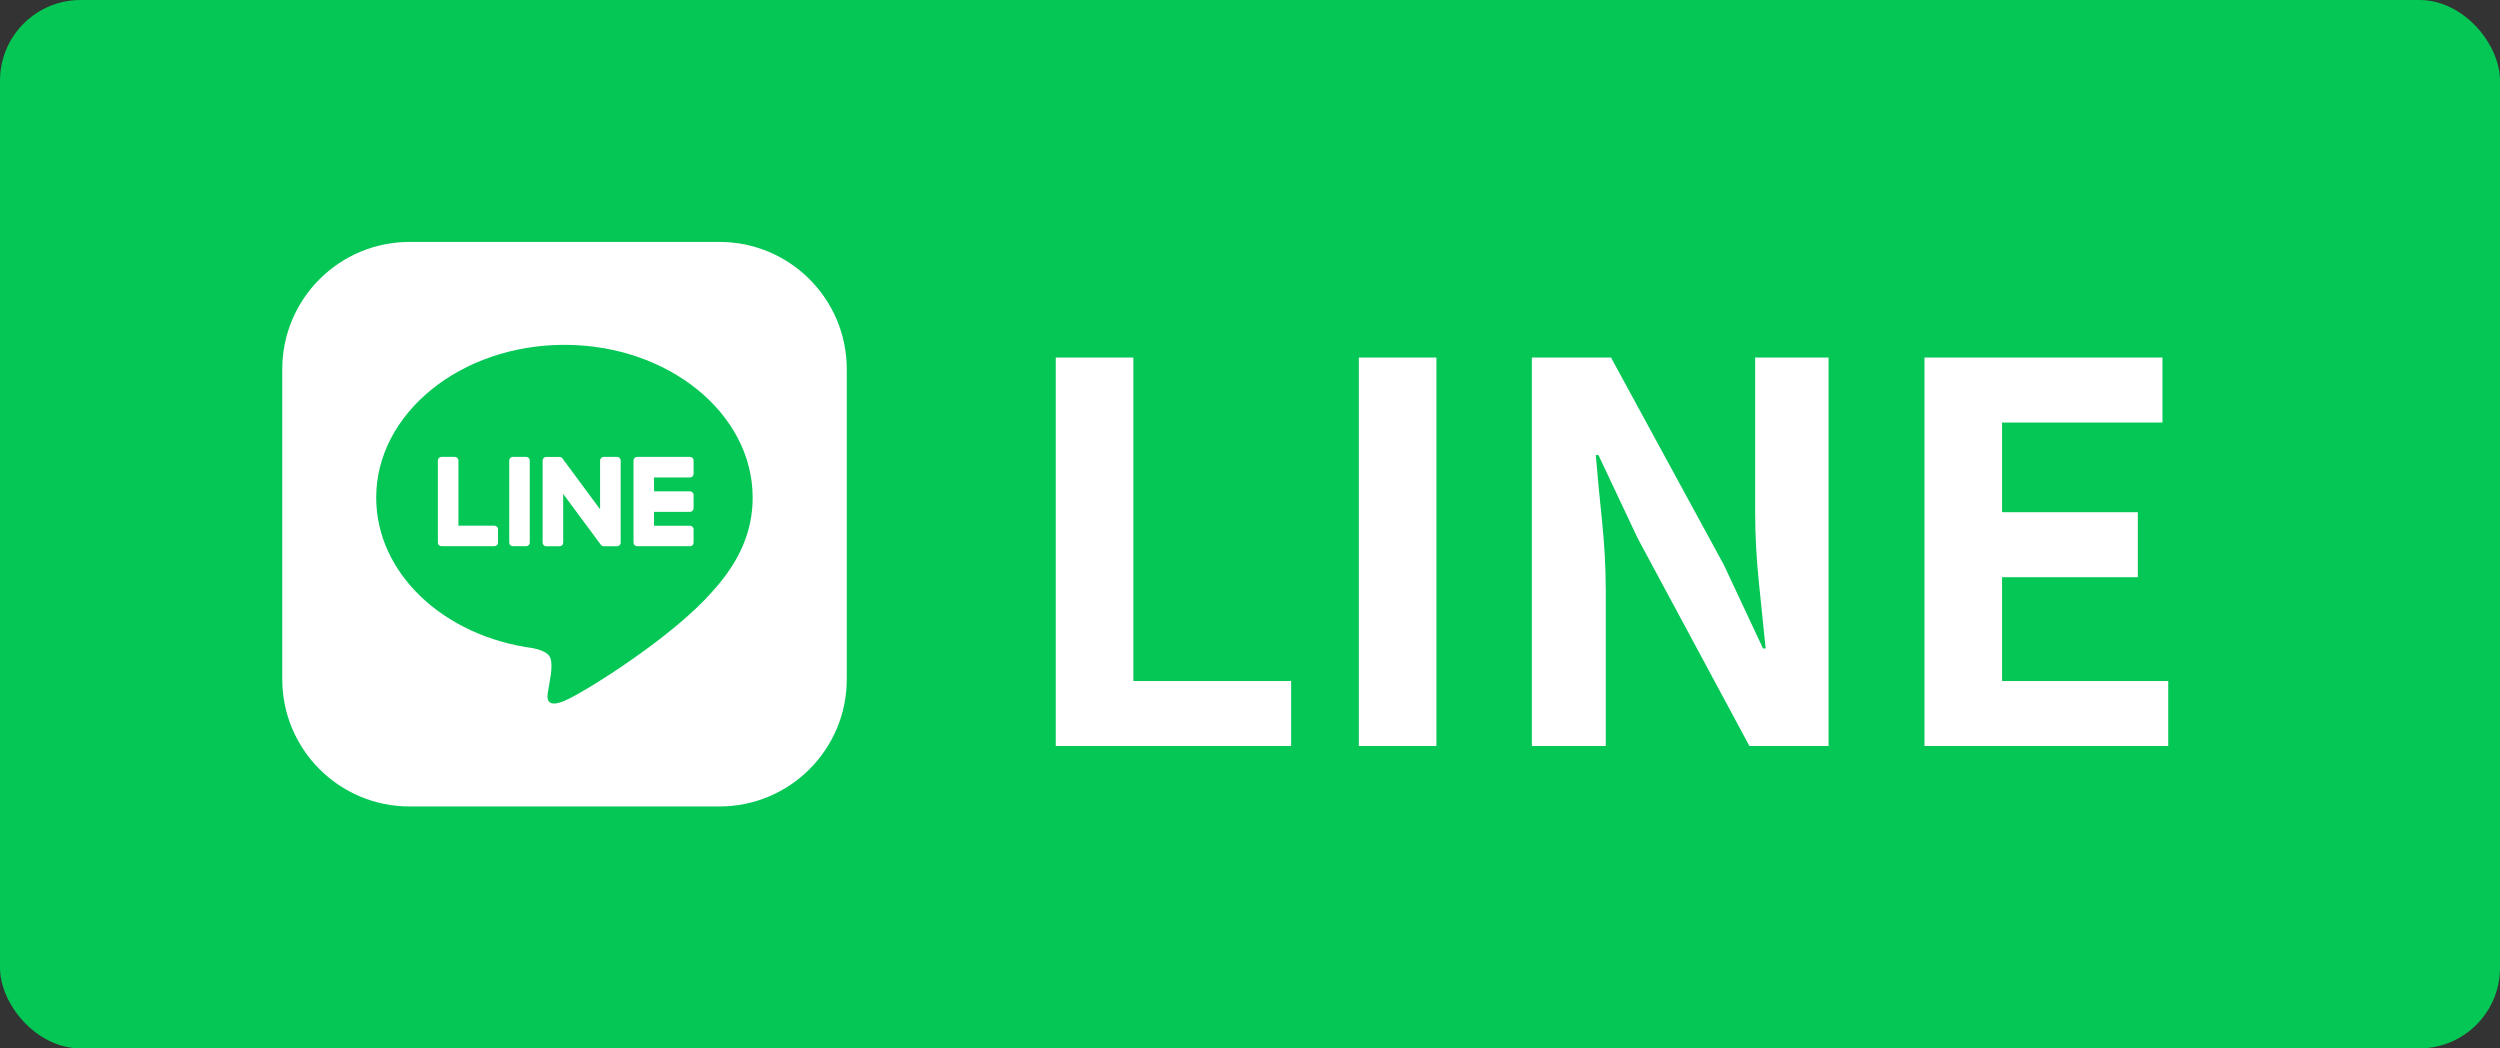 <svg width="62" height="26" viewBox="0 0 62 26" fill="none" xmlns="http://www.w3.org/2000/svg">
<rect x="0" y="0" width="62" height="26" fill="#333333" stroke="none"/>
<rect width="62" height="26" rx="2" fill="#04C755"/>
<g clip-path="url(#clip0_807_505)">
<path d="M17.844 6H10.156C8.413 6 7 7.413 7 9.156V16.844C7 18.587 8.413 20 10.156 20H17.844C19.587 20 21 18.587 21 16.844V9.156C21 7.413 19.587 6 17.844 6Z" fill="white"/>
<path d="M18.666 12.34C18.666 10.252 16.572 8.552 13.998 8.552C11.424 8.552 9.33 10.252 9.33 12.34C9.33 14.213 10.991 15.781 13.234 16.077C13.386 16.11 13.593 16.178 13.645 16.308C13.692 16.426 13.676 16.61 13.661 16.73C13.661 16.73 13.606 17.059 13.594 17.129C13.573 17.247 13.5 17.591 13.998 17.381C14.496 17.171 16.686 15.798 17.665 14.671C18.342 13.929 18.666 13.176 18.666 12.34H18.666Z" fill="#04C755"/>
<path d="M17.111 13.546H15.8C15.751 13.546 15.711 13.507 15.711 13.457V13.456V11.422V11.42C15.711 11.371 15.751 11.331 15.8 11.331H17.111C17.16 11.331 17.201 11.371 17.201 11.42V11.751C17.201 11.801 17.161 11.841 17.111 11.841H16.22V12.185H17.111C17.16 12.185 17.201 12.225 17.201 12.274V12.605C17.201 12.654 17.161 12.694 17.111 12.694H16.22V13.038H17.111C17.16 13.038 17.201 13.078 17.201 13.127V13.459C17.201 13.508 17.161 13.548 17.111 13.548V13.546Z" fill="white"/>
<path d="M12.26 13.546C12.309 13.546 12.35 13.507 12.35 13.457V13.126C12.35 13.077 12.309 13.037 12.26 13.037H11.369V11.42C11.369 11.371 11.329 11.331 11.28 11.331H10.949C10.899 11.331 10.859 11.37 10.859 11.42V13.456V13.457C10.859 13.507 10.899 13.546 10.949 13.546H12.26H12.26Z" fill="white"/>
<path d="M13.049 11.331H12.718C12.669 11.331 12.629 11.371 12.629 11.42V13.457C12.629 13.507 12.669 13.546 12.718 13.546H13.049C13.098 13.546 13.138 13.507 13.138 13.457V11.42C13.138 11.371 13.098 11.331 13.049 11.331Z" fill="white"/>
<path d="M15.303 11.331H14.972C14.922 11.331 14.882 11.371 14.882 11.42V12.63L13.95 11.371C13.948 11.368 13.946 11.365 13.944 11.362C13.944 11.362 13.944 11.362 13.943 11.362C13.941 11.36 13.94 11.358 13.938 11.356C13.937 11.355 13.937 11.355 13.936 11.355C13.934 11.353 13.933 11.352 13.931 11.351C13.93 11.35 13.93 11.349 13.929 11.349C13.927 11.348 13.926 11.347 13.924 11.346C13.923 11.345 13.922 11.345 13.921 11.344C13.919 11.343 13.918 11.342 13.916 11.341C13.915 11.341 13.915 11.341 13.914 11.34C13.912 11.339 13.91 11.338 13.909 11.338C13.908 11.338 13.907 11.337 13.905 11.337C13.904 11.337 13.902 11.336 13.9 11.335C13.899 11.335 13.898 11.335 13.897 11.335C13.895 11.335 13.894 11.334 13.892 11.333C13.891 11.333 13.889 11.333 13.888 11.333C13.886 11.333 13.885 11.332 13.883 11.332C13.881 11.332 13.88 11.332 13.878 11.332C13.877 11.332 13.876 11.332 13.875 11.332H13.546C13.497 11.332 13.457 11.372 13.457 11.422V13.459C13.457 13.508 13.497 13.548 13.546 13.548H13.877C13.927 13.548 13.967 13.508 13.967 13.459V12.249L14.9 13.509C14.906 13.518 14.914 13.526 14.923 13.532C14.923 13.532 14.924 13.532 14.924 13.533C14.926 13.534 14.928 13.535 14.93 13.536C14.931 13.536 14.931 13.537 14.932 13.537C14.934 13.538 14.935 13.539 14.937 13.54C14.938 13.54 14.94 13.541 14.941 13.541C14.942 13.541 14.943 13.542 14.944 13.542C14.946 13.543 14.948 13.543 14.95 13.544C14.95 13.544 14.951 13.544 14.951 13.544C14.959 13.546 14.966 13.547 14.974 13.547H15.303C15.352 13.547 15.393 13.507 15.393 13.458V11.421C15.393 11.372 15.353 11.331 15.303 11.331L15.303 11.331Z" fill="white"/>
</g>
<path d="M26.183 18.5V8.867H28.107V16.888H32.02V18.5H26.183ZM33.699 18.5V8.867H35.623V18.5H33.699ZM37.99 18.5V8.867H39.953L42.748 14.002L43.723 16.082H43.788C43.736 15.579 43.679 15.029 43.619 14.431C43.558 13.833 43.528 13.261 43.528 12.715V8.867H45.348V18.5H43.385L40.616 13.352L39.641 11.285H39.576C39.619 11.805 39.671 12.355 39.732 12.936C39.792 13.517 39.823 14.084 39.823 14.639V18.5H37.99ZM47.727 18.5V8.867H53.629V10.479H49.651V12.702H53.018V14.314H49.651V16.888H53.772V18.5H47.727Z" fill="white"/>
<defs>
<clipPath id="clip0_807_505">
<rect width="14" height="14" fill="white" transform="translate(7 6)"/>
</clipPath>
</defs>
</svg>
